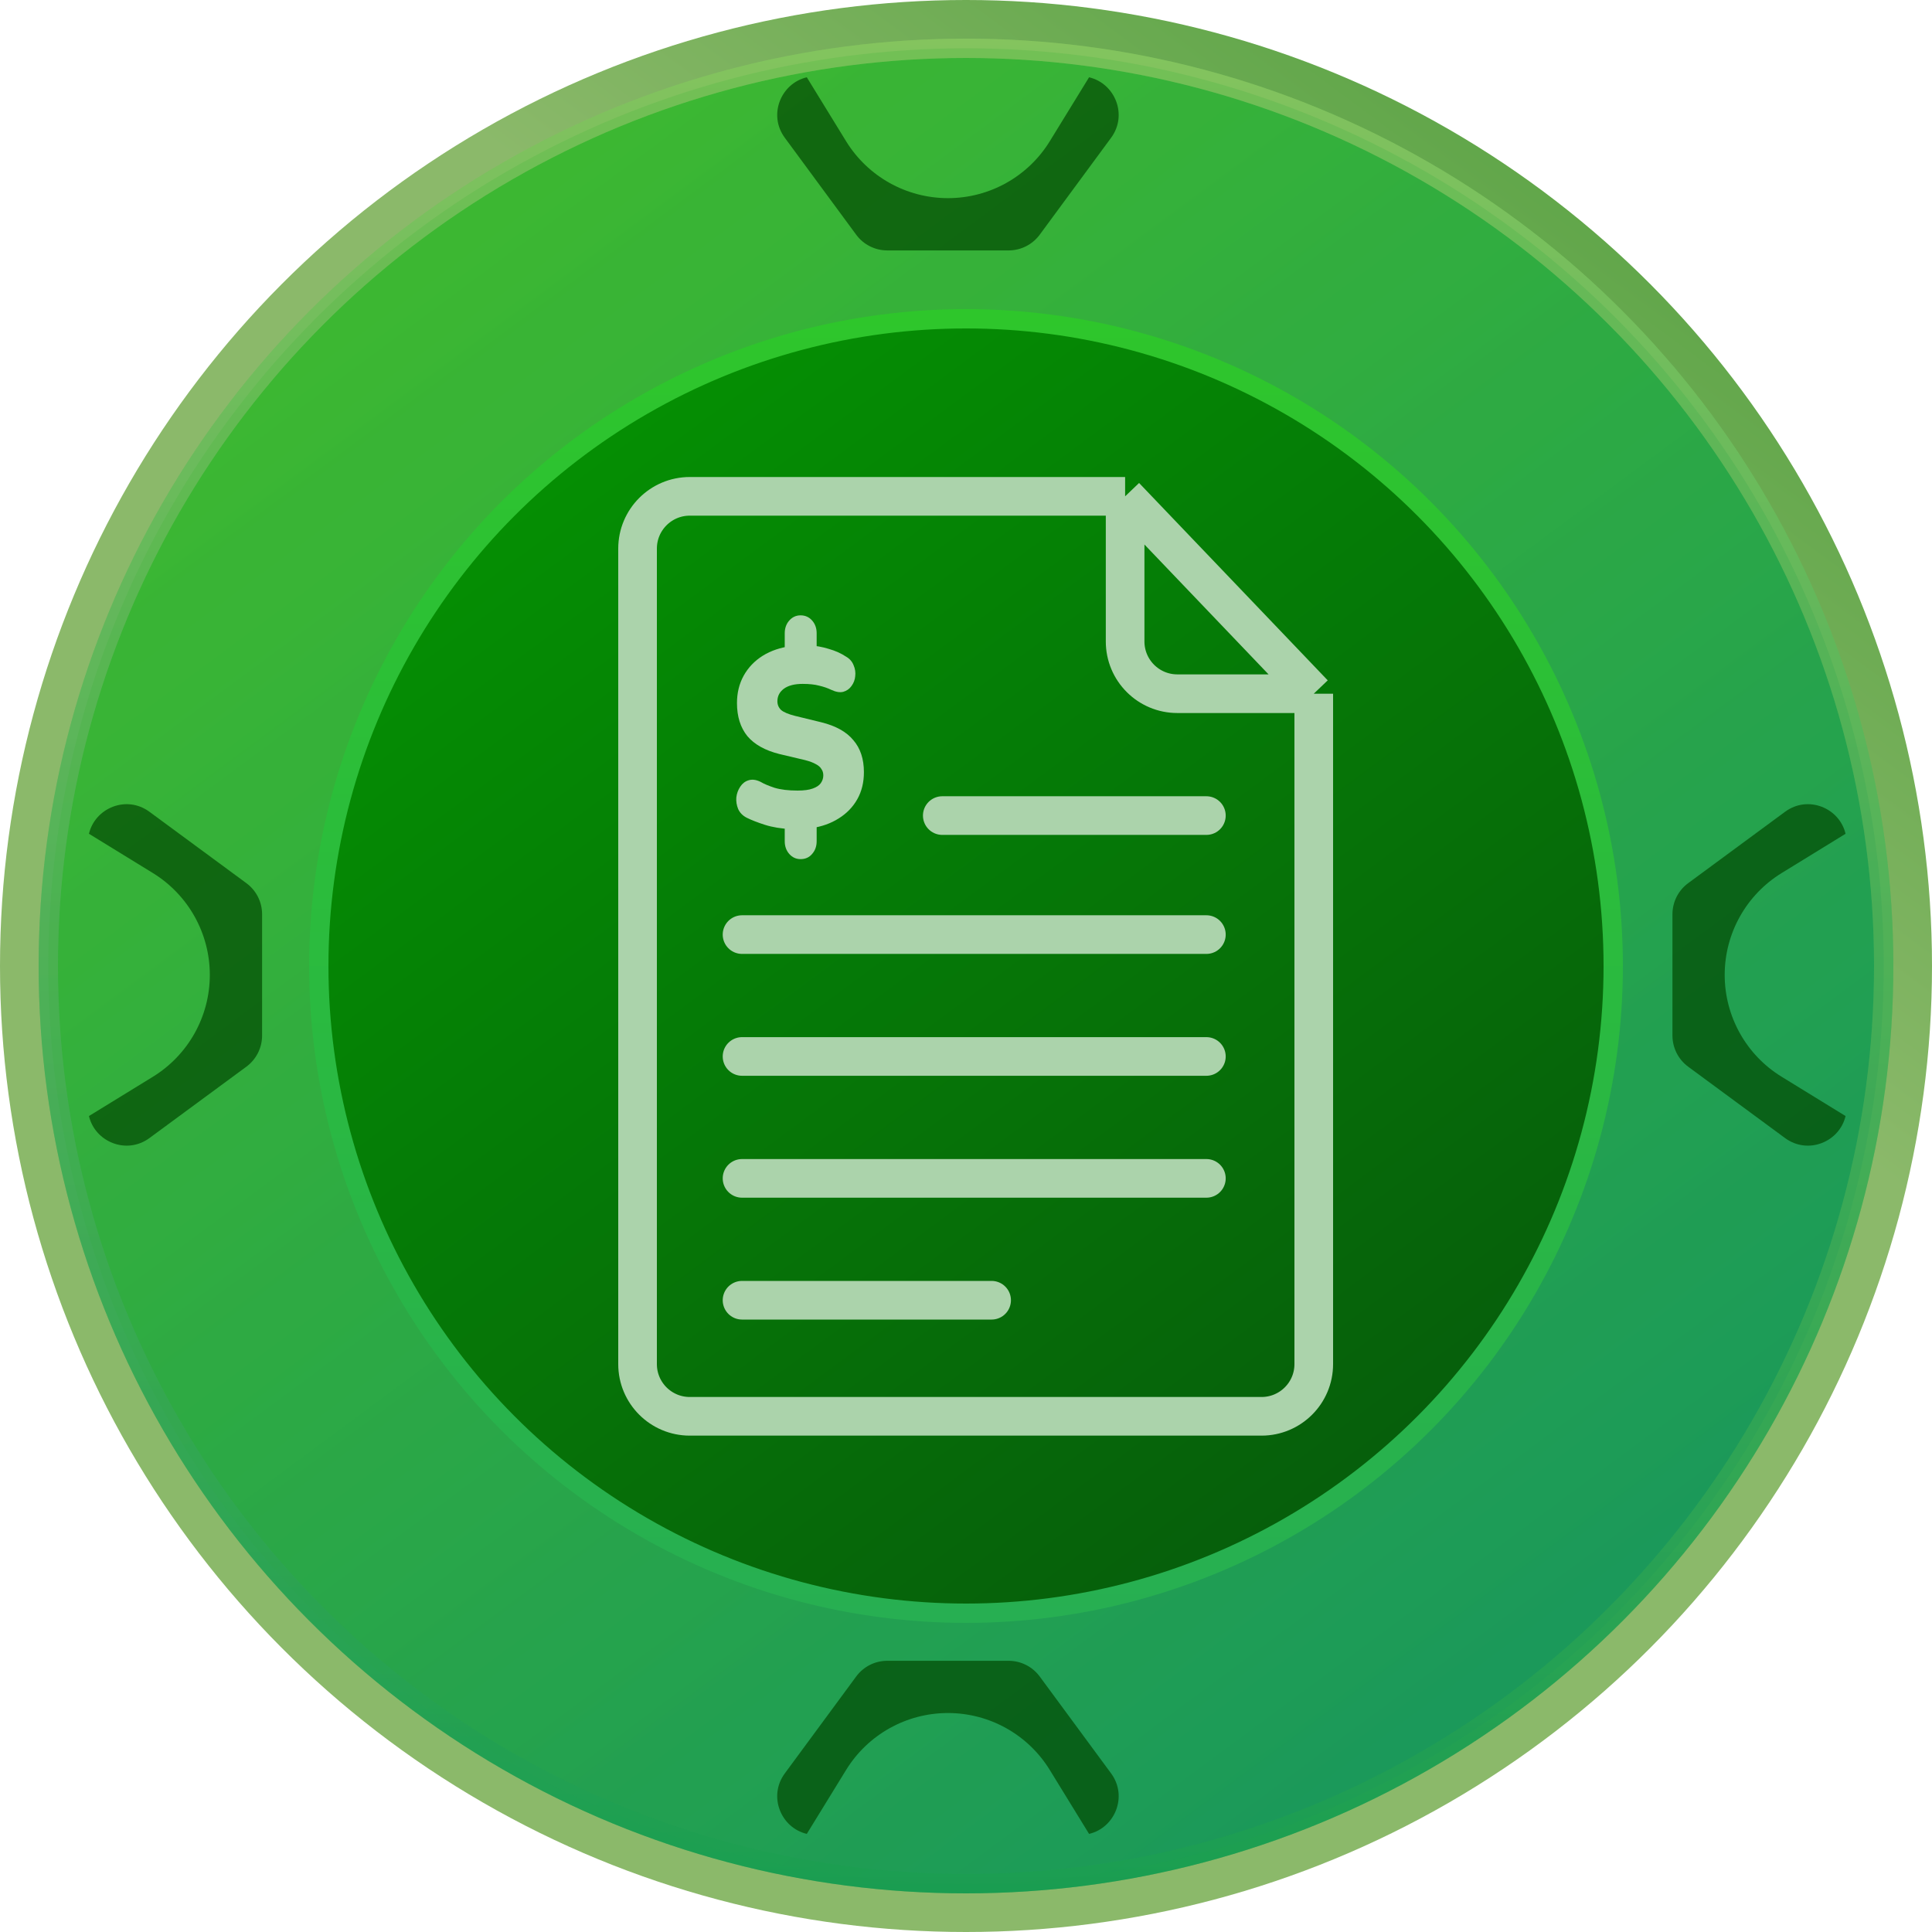 <svg width="50" height="50" viewBox="0 0 50 50" fill="none" xmlns="http://www.w3.org/2000/svg">
<g clip-path="url(#clip0_101_52)">
<circle r="25" transform="matrix(1 0 0 -1 25 25)" fill="url(#paint0_linear_101_52)"/>
<circle cx="25" cy="25" r="23.75" fill="url(#paint1_linear_101_52)" stroke="url(#paint2_linear_101_52)" stroke-width="0.5"/>
<path fill-rule="evenodd" clip-rule="evenodd" d="M20.88 2L21.896 3.654C22.459 4.57 23.457 5.128 24.533 5.128C25.608 5.128 26.606 4.57 27.169 3.654L28.185 2C28.855 2.158 29.192 2.972 28.755 3.566L26.908 6.074C26.719 6.33 26.42 6.481 26.102 6.481H22.963C22.645 6.481 22.346 6.33 22.158 6.074L20.311 3.566C19.873 2.972 20.211 2.158 20.88 2Z" fill="#004800"/>
<path fill-rule="evenodd" clip-rule="evenodd" d="M28.185 47.461L27.169 45.808C26.606 44.891 25.608 44.333 24.533 44.333C23.457 44.333 22.459 44.891 21.896 45.808L20.88 47.461C20.211 47.304 19.873 46.489 20.311 45.895L22.158 43.388C22.346 43.132 22.645 42.981 22.963 42.981L26.102 42.981C26.42 42.981 26.719 43.132 26.908 43.388L28.755 45.895C29.192 46.489 28.855 47.304 28.185 47.461Z" fill="#004800"/>
<path fill-rule="evenodd" clip-rule="evenodd" d="M2.302 28.883L3.956 27.867C4.872 27.304 5.43 26.306 5.43 25.231C5.43 24.155 4.872 23.157 3.956 22.594L2.302 21.578C2.46 20.909 3.274 20.571 3.868 21.009L6.376 22.856C6.632 23.044 6.783 23.343 6.783 23.661L6.783 26.8C6.783 27.118 6.632 27.417 6.376 27.606L3.868 29.453C3.274 29.89 2.46 29.553 2.302 28.883Z" fill="#004800"/>
<path fill-rule="evenodd" clip-rule="evenodd" d="M47.763 21.578L46.11 22.594C45.193 23.157 44.635 24.155 44.635 25.231C44.635 26.306 45.193 27.305 46.11 27.867L47.763 28.883C47.606 29.553 46.791 29.89 46.197 29.453L43.69 27.606C43.434 27.417 43.283 27.118 43.283 26.8L43.283 23.661C43.283 23.343 43.434 23.044 43.69 22.856L46.197 21.009C46.791 20.571 47.606 20.909 47.763 21.578Z" fill="#004800"/>
<circle opacity="0.3" cx="25" cy="25" r="23.75" fill="url(#paint3_linear_101_52)" stroke="url(#paint4_linear_101_52)" stroke-width="0.5"/>
<circle cx="25" cy="25" r="16.75" fill="url(#paint5_linear_101_52)" stroke="url(#paint6_linear_101_52)" stroke-width="0.5"/>
<path d="M29.118 12.845H17.852C17.105 12.845 16.5 13.451 16.5 14.197V35.303C16.5 36.049 17.105 36.654 17.852 36.654H32.648C33.395 36.654 34 36.049 34 35.303V17.953M29.118 12.845L34 17.953M29.118 12.845V16.601C29.118 17.348 29.723 17.953 30.47 17.953H34" stroke="#ABD3AB"/>
<path d="M24.386 21.107H31.221" stroke="#ABD3AB" stroke-linecap="round"/>
<path d="M19.204 24.187L31.221 24.187" stroke="#ABD3AB" stroke-linecap="round"/>
<path d="M19.204 27.341L31.221 27.341" stroke="#ABD3AB" stroke-linecap="round"/>
<path d="M19.204 30.496L31.221 30.496" stroke="#ABD3AB" stroke-linecap="round"/>
<path d="M19.204 33.65L25.663 33.65" stroke="#ABD3AB" stroke-linecap="round"/>
<path d="M20.719 22.234C20.604 22.234 20.507 22.19 20.428 22.102C20.349 22.013 20.309 21.903 20.309 21.77V21.281L20.487 21.459C20.222 21.446 19.992 21.409 19.798 21.347C19.604 21.285 19.446 21.223 19.323 21.162C19.22 21.108 19.147 21.034 19.103 20.936C19.064 20.839 19.048 20.74 19.056 20.639C19.067 20.537 19.101 20.444 19.157 20.36C19.212 20.277 19.283 20.221 19.37 20.195C19.462 20.164 19.567 20.177 19.685 20.235C19.765 20.283 19.883 20.334 20.042 20.387C20.204 20.436 20.404 20.46 20.642 20.46C20.808 20.46 20.939 20.442 21.034 20.407C21.133 20.372 21.202 20.325 21.242 20.268C21.285 20.206 21.307 20.14 21.307 20.069C21.307 20.003 21.291 19.948 21.259 19.904C21.232 19.855 21.184 19.813 21.117 19.778C21.05 19.738 20.956 19.703 20.838 19.672L20.166 19.513C19.798 19.42 19.523 19.266 19.341 19.05C19.163 18.829 19.073 18.544 19.073 18.196C19.073 17.931 19.131 17.695 19.246 17.487C19.364 17.275 19.529 17.103 19.739 16.971C19.953 16.838 20.202 16.755 20.487 16.719L20.309 16.832V16.388C20.309 16.256 20.349 16.146 20.428 16.057C20.507 15.969 20.604 15.925 20.719 15.925C20.838 15.925 20.937 15.969 21.016 16.057C21.095 16.146 21.135 16.256 21.135 16.388V16.832L20.956 16.706C21.107 16.71 21.269 16.739 21.444 16.792C21.618 16.841 21.77 16.909 21.901 16.997C21.992 17.05 22.055 17.123 22.091 17.216C22.131 17.308 22.145 17.403 22.133 17.5C22.125 17.593 22.093 17.677 22.038 17.752C21.986 17.827 21.915 17.878 21.824 17.904C21.737 17.926 21.632 17.909 21.509 17.851C21.418 17.807 21.315 17.772 21.2 17.745C21.089 17.715 20.947 17.699 20.772 17.699C20.562 17.699 20.4 17.741 20.285 17.825C20.174 17.909 20.119 18.017 20.119 18.149C20.119 18.238 20.151 18.313 20.214 18.374C20.281 18.432 20.402 18.483 20.576 18.527L21.253 18.692C21.63 18.785 21.907 18.939 22.085 19.156C22.267 19.367 22.358 19.643 22.358 19.983C22.358 20.248 22.301 20.482 22.186 20.685C22.071 20.888 21.911 21.053 21.705 21.181C21.503 21.309 21.267 21.393 20.998 21.433L21.135 21.274V21.77C21.135 21.903 21.095 22.013 21.016 22.102C20.941 22.19 20.842 22.234 20.719 22.234Z" fill="#ABD3AB"/>
</g>
<defs>
<linearGradient id="paint0_linear_101_52" x1="11" y1="4" x2="41" y2="44.5" gradientUnits="userSpaceOnUse">
<stop stop-color="#8BB96A"/>
<stop offset="1" stop-color="#027C01"/>
</linearGradient>
<linearGradient id="paint1_linear_101_52" x1="11.56" y1="4.84" x2="40.36" y2="43.72" gradientUnits="userSpaceOnUse">
<stop stop-color="#3DB831"/>
<stop offset="1" stop-color="#1A995B"/>
</linearGradient>
<linearGradient id="paint2_linear_101_52" x1="25" y1="1" x2="25" y2="49" gradientUnits="userSpaceOnUse">
<stop stop-color="#84C45F"/>
<stop offset="1" stop-color="#1A9E51"/>
</linearGradient>
<linearGradient id="paint3_linear_101_52" x1="11.56" y1="4.84" x2="40.36" y2="43.72" gradientUnits="userSpaceOnUse">
<stop stop-color="#3DB831"/>
<stop offset="1" stop-color="#1A995B"/>
</linearGradient>
<linearGradient id="paint4_linear_101_52" x1="25" y1="1" x2="25" y2="49" gradientUnits="userSpaceOnUse">
<stop stop-color="#84C45F"/>
<stop offset="1" stop-color="#1A9E51"/>
</linearGradient>
<linearGradient id="paint5_linear_101_52" x1="15.48" y1="10.72" x2="35.88" y2="38.26" gradientUnits="userSpaceOnUse">
<stop stop-color="#058F03"/>
<stop offset="1" stop-color="#065E0B"/>
</linearGradient>
<linearGradient id="paint6_linear_101_52" x1="25" y1="8" x2="25" y2="42" gradientUnits="userSpaceOnUse">
<stop stop-color="#2EC62B"/>
<stop offset="1" stop-color="#27AF52"/>
</linearGradient>
<clipPath id="clip0_101_52">
<rect width="50" height="50" fill="white"/>
</clipPath>
</defs>
</svg>
